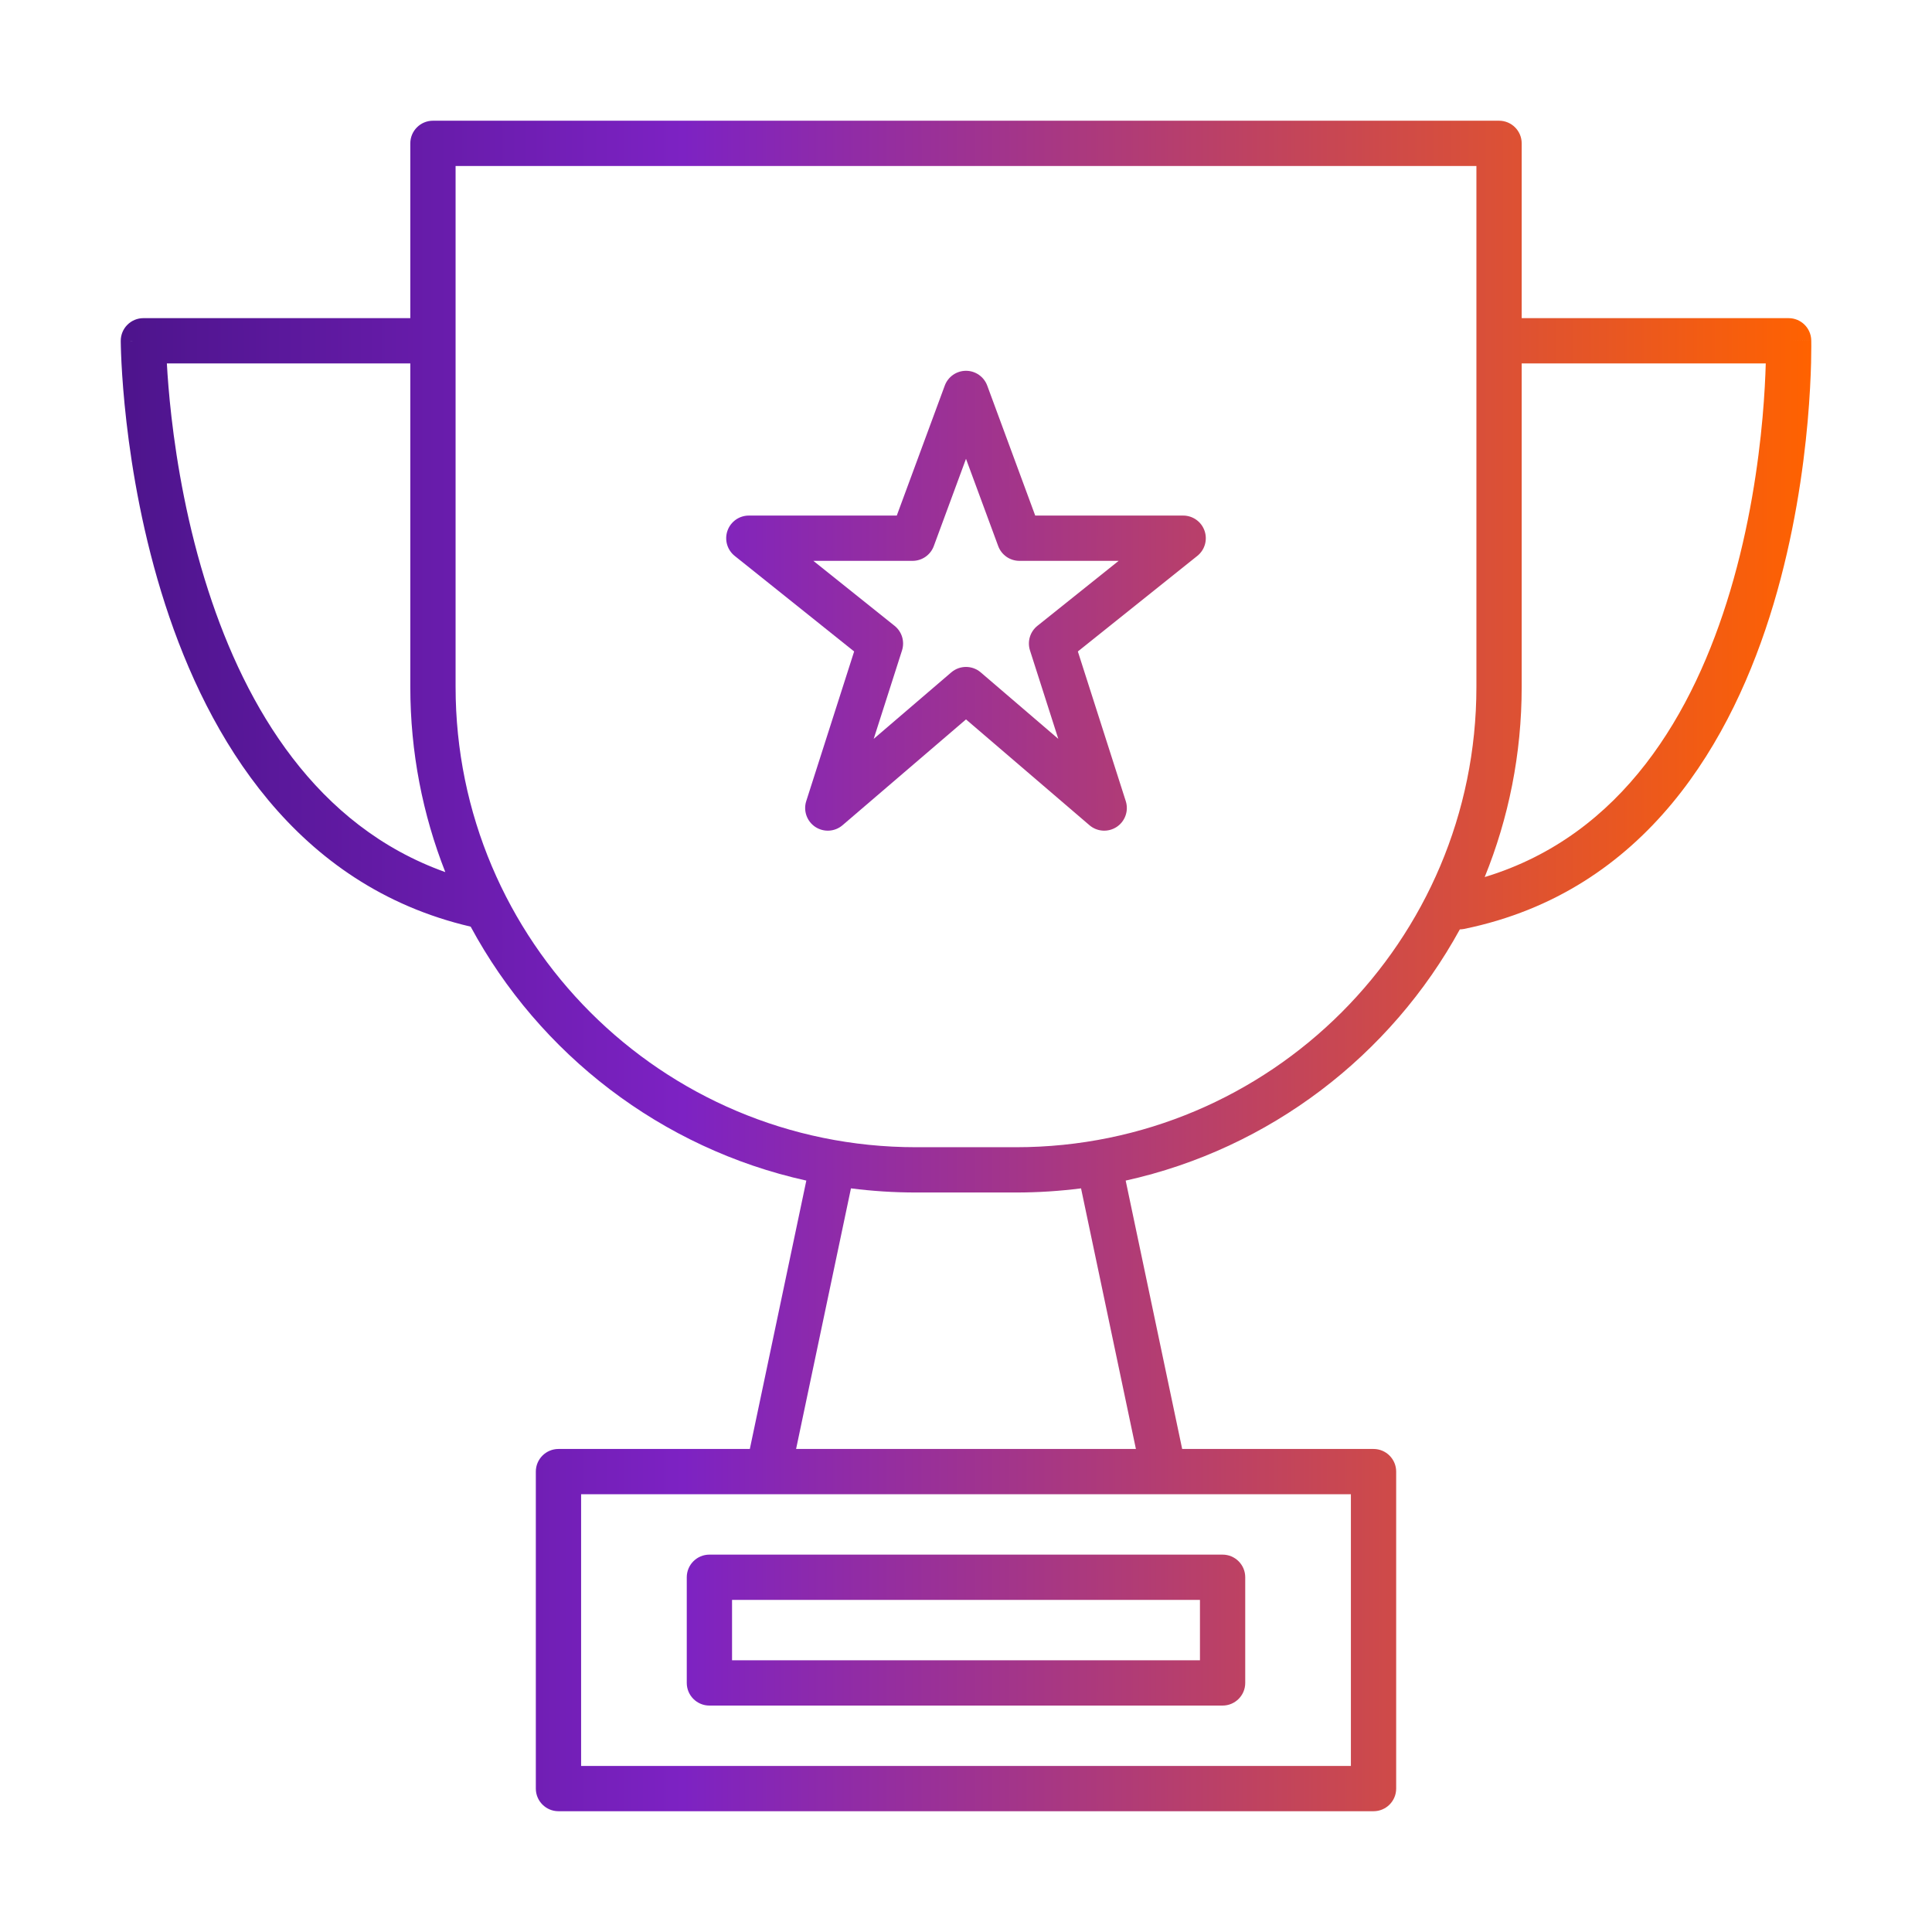 <svg width="128" height="128" viewBox="0 0 128 128" fill="none" xmlns="http://www.w3.org/2000/svg">
<path fill-rule="evenodd" clip-rule="evenodd" d="M65.407 25.547C65.19 24.958 64.628 24.566 64 24.566C63.372 24.566 62.81 24.958 62.593 25.547L59.414 34.158H49.612C48.975 34.158 48.407 34.561 48.197 35.162C47.986 35.763 48.178 36.432 48.675 36.83L56.589 43.161L53.415 53.077C53.211 53.716 53.456 54.413 54.014 54.784C54.574 55.155 55.311 55.11 55.82 54.673L64 47.662L72.18 54.673C72.689 55.11 73.427 55.155 73.986 54.784C74.544 54.413 74.789 53.716 74.585 53.077L71.411 43.161L79.325 36.83C79.823 36.432 80.014 35.763 79.803 35.162C79.593 34.561 79.025 34.158 78.388 34.158H68.586L65.407 25.547ZM61.867 36.178L64 30.398L66.133 36.178C66.351 36.767 66.912 37.158 67.54 37.158H74.112L68.731 41.463C68.245 41.852 68.05 42.499 68.239 43.092L70.115 48.952L64.976 44.547C64.415 44.066 63.586 44.066 63.024 44.547L57.885 48.952L59.761 43.092C59.95 42.499 59.755 41.852 59.269 41.463L53.888 37.158H60.46C61.088 37.158 61.649 36.767 61.867 36.178Z" fill="url(#paint0_linear_6200_13769)"/>
<path fill-rule="evenodd" clip-rule="evenodd" d="M47 102.998C46.172 102.998 45.5 103.67 45.5 104.498V111.498C45.5 112.326 46.172 112.998 47 112.998H81C81.828 112.998 82.5 112.326 82.5 111.498V104.498C82.5 103.67 81.828 102.998 81 102.998H47ZM48.5 109.998V105.998H79.5V109.998H48.5Z" fill="url(#paint1_linear_6200_13769)"/>
<path fill-rule="evenodd" clip-rule="evenodd" d="M27.184 9.498C27.184 8.67 27.856 7.998 28.684 7.998H99.316C100.144 7.998 100.816 8.67 100.816 9.498V21.078H118.5C119.315 21.078 119.981 21.729 120 22.543L118.5 22.578C120 22.543 120 22.544 120 22.544L120 22.553L120 22.575L120.001 22.654C120.002 22.722 120.003 22.821 120.003 22.948C120.003 23.201 120 23.57 119.989 24.038C119.965 24.972 119.905 26.306 119.762 27.919C119.475 31.138 118.853 35.497 117.501 40.02C114.815 49.007 109.102 59.062 97.001 61.544C96.906 61.563 96.812 61.573 96.718 61.574C92.148 69.919 84.129 76.106 74.579 78.217L78.322 95.998H91C91.828 95.998 92.5 96.67 92.5 97.498V118.498C92.5 119.326 91.828 119.998 91 119.998H37C36.172 119.998 35.5 119.326 35.5 118.498V97.498C35.5 96.67 36.172 95.998 37 95.998H49.678L53.421 78.217C43.802 76.09 35.736 69.829 31.183 61.393C19.561 58.682 13.796 48.86 10.945 40.052C9.482 35.532 8.748 31.176 8.378 27.957C8.193 26.345 8.099 25.012 8.05 24.077C8.026 23.609 8.014 23.241 8.007 22.987C8.004 22.86 8.002 22.762 8.001 22.694L8 22.615L8 22.593L8 22.586L8 22.584C8 22.584 8 22.583 9.5 22.578L8 22.583C7.999 22.184 8.156 21.801 8.438 21.519C8.719 21.237 9.101 21.078 9.5 21.078H27.184V9.498ZM52.743 95.998H75.257L71.622 78.732C70.212 78.913 68.775 79.006 67.316 79.006H60.684C59.225 79.006 57.788 78.913 56.378 78.732L52.743 95.998ZM100.816 45.506V24.078H116.986C116.962 24.953 116.905 26.179 116.774 27.653C116.499 30.741 115.903 34.889 114.627 39.161C112.222 47.208 107.528 55.333 98.365 58.108C99.945 54.218 100.816 49.964 100.816 45.506ZM27.184 45.506C27.184 49.838 28.006 53.978 29.503 57.779C20.942 54.728 16.31 46.886 13.799 39.129C12.415 34.853 11.714 30.703 11.359 27.615C11.192 26.162 11.103 24.95 11.055 24.078H27.184V45.506ZM30.184 45.506V22.584L30.184 22.578L30.184 22.573V10.998H97.816V45.506C97.816 62.351 84.161 76.006 67.316 76.006H60.684C43.839 76.006 30.184 62.351 30.184 45.506ZM38.5 116.998V98.998H89.5V116.998H38.5Z" fill="url(#paint2_linear_6200_13769)"/>
<defs>
<linearGradient id="paint0_linear_6200_13769" x1="8" y1="119.998" x2="120.003" y2="119.998" gradientUnits="userSpaceOnUse">
<stop stop-color="#4D148C"/>
<stop offset="0.333" stop-color="#7D22C3"/>
<stop offset="1" stop-color="#FF6200"/>
</linearGradient>
<linearGradient id="paint1_linear_6200_13769" x1="8" y1="119.998" x2="120.003" y2="119.998" gradientUnits="userSpaceOnUse">
<stop stop-color="#4D148C"/>
<stop offset="0.333" stop-color="#7D22C3"/>
<stop offset="1" stop-color="#FF6200"/>
</linearGradient>
<linearGradient id="paint2_linear_6200_13769" x1="8" y1="119.998" x2="120.003" y2="119.998" gradientUnits="userSpaceOnUse">
<stop stop-color="#4D148C"/>
<stop offset="0.333" stop-color="#7D22C3"/>
<stop offset="1" stop-color="#FF6200"/>
</linearGradient>
</defs>
</svg>
